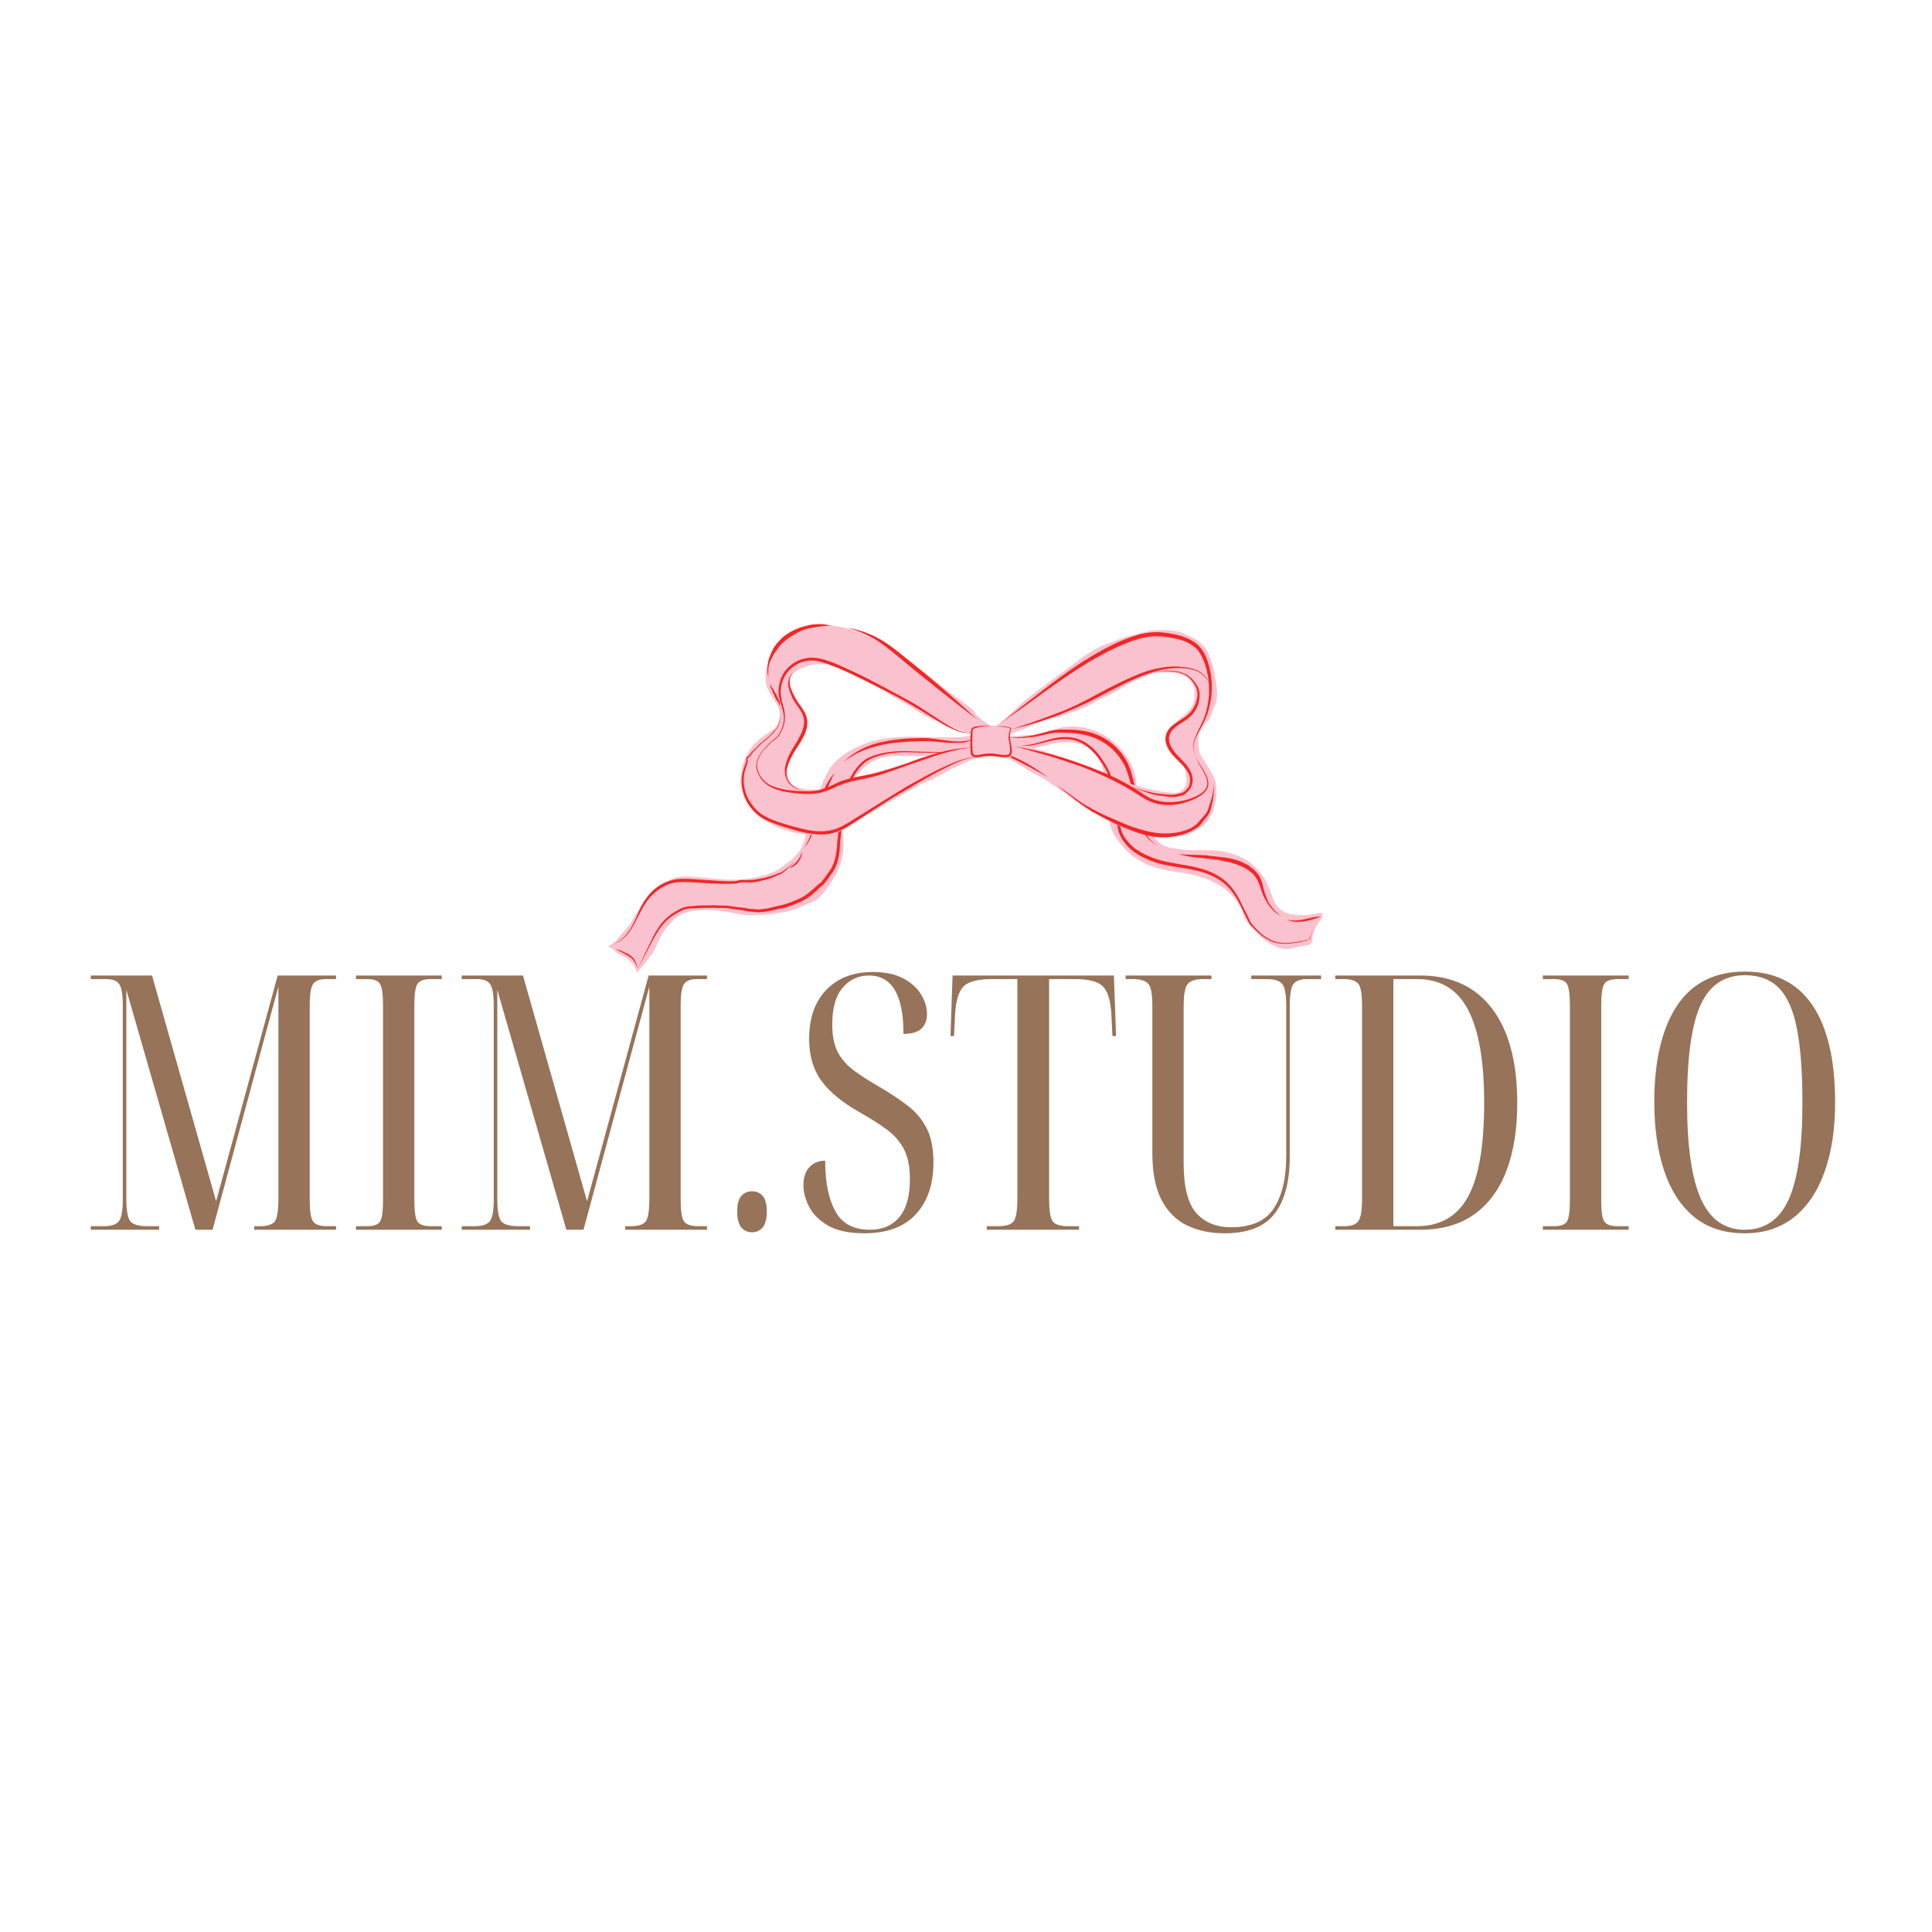 <svg xmlns="http://www.w3.org/2000/svg" xmlns:xlink="http://www.w3.org/1999/xlink" width="500" zoomAndPan="magnify" viewBox="0 0 375 375" height="500" preserveAspectRatio="xMidYMid meet" version="1.0"><defs><g/><clipPath id="aef136170f"><path d="M 118.176 141 L 191 141 L 191 189 L 118.176 189 Z M 118.176 141 " clip-rule="nonzero"/></clipPath><clipPath id="3c00f2ca7d"><path d="M 118.176 167 L 155 167 L 155 184 L 118.176 184 Z M 118.176 167 " clip-rule="nonzero"/></clipPath><clipPath id="a735151bfb"><path d="M 194 141 L 256.926 141 L 256.926 185 L 194 185 Z M 194 141 " clip-rule="nonzero"/></clipPath><clipPath id="690ee0a17e"><path d="M 249 177 L 256.926 177 L 256.926 179 L 249 179 Z M 249 177 " clip-rule="nonzero"/></clipPath></defs><g clip-path="url(#aef136170f)"><path fill="#fac2ce" d="M 190.59 142.02 C 190.59 142.02 190.559 141.926 190.559 141.863 C 188.496 143.145 186.086 143.129 183.738 143.129 C 178.738 143.129 172.949 142.449 168.145 144.242 C 164.828 145.477 161.797 147.285 160.289 150.586 C 159.594 152.109 158.91 153.664 158.387 155.25 C 158.07 156.219 157.672 157.152 157.324 158.09 C 157.023 158.898 157.102 159.82 156.848 160.691 C 156.609 161.5 156.387 162.309 156.137 163.117 C 155.516 165.102 154.484 166.273 152.82 167.496 C 152.344 167.844 151.867 168.211 151.375 168.559 C 150.203 169.398 148.855 169.766 147.473 170.129 C 145.57 170.621 143.633 170.766 141.684 170.75 C 139.73 170.734 137.637 170.367 135.609 170.258 C 133.879 170.16 132.086 169.859 130.438 170.59 C 128.898 171.289 127.215 172.223 126.168 173.57 C 125.582 174.332 124.918 175.047 124.41 175.855 C 124.027 176.461 123.742 177.109 123.281 177.648 C 123.074 177.887 122.965 178.172 122.82 178.457 C 122.504 179.125 122.125 179.742 121.602 180.25 C 121.156 180.68 120.777 181.188 120.348 181.629 C 120.016 181.98 119.824 182.406 119.426 182.727 C 119.285 182.852 119.125 182.945 118.984 183.074 C 118.953 183.105 118.809 183.234 118.777 183.25 C 118.617 183.359 118.223 183.406 118.191 183.629 C 118.16 183.836 118.477 183.945 118.617 184.012 C 118.938 184.168 119.125 184.344 119.348 184.598 C 119.824 185.121 120.473 185.406 121.078 185.691 C 121.742 186.008 122.426 186.613 122.871 187.199 C 123.109 187.5 123.281 187.848 123.426 188.199 C 123.488 188.34 123.535 188.625 123.664 188.77 C 123.805 188.707 123.805 188.562 123.887 188.453 C 123.965 188.355 124.074 188.277 124.172 188.184 C 124.426 187.914 124.664 187.625 124.898 187.355 C 125.219 186.992 125.441 186.562 125.758 186.184 C 126.027 185.852 126.328 185.516 126.566 185.168 C 127.551 183.742 127.914 181.918 129.008 180.566 C 129.66 179.758 130.34 178.949 131.086 178.203 C 131.484 177.793 132.055 177.555 132.562 177.332 C 132.941 177.172 133.309 177.125 133.688 177 C 135.797 176.316 138.734 176.648 140.922 176.949 C 142.238 177.125 143.477 177.555 144.793 177.617 C 147.156 177.727 149.598 177.492 151.93 177.094 C 153.66 176.809 155.406 176.016 157.008 175.348 C 157.578 175.109 158.277 174.871 158.738 174.445 C 159.973 173.301 161.02 171.781 161.926 170.367 C 162.449 169.527 162.656 168.719 163.051 167.812 C 164.16 165.277 163.543 163.199 163.527 160.547 C 163.527 159.516 163.434 158.438 163.527 157.406 C 163.828 153.535 166.223 149.379 169.715 147.605 C 171.711 146.59 174.059 146.637 176.25 146.762 C 179.121 146.922 181.898 146.445 184.754 146.398 C 187.227 146.367 191.336 145.258 190.605 141.988 Z M 190.59 142.02 " fill-opacity="1" fill-rule="nonzero"/></g><g clip-path="url(#3c00f2ca7d)"><path fill="#f42626" d="M 124.918 175.938 C 125.012 175.762 125.121 175.586 125.234 175.414 C 125.613 174.809 126.074 174.238 126.582 173.746 C 126.977 173.367 127.406 172.984 127.867 172.668 C 128.168 172.445 128.5 172.254 128.836 172.082 C 129.023 171.969 129.215 171.875 129.422 171.781 C 129.961 171.559 130.516 171.383 131.086 171.305 C 131.848 171.176 132.641 171.191 133.449 171.207 L 135.449 171.32 C 136.402 171.383 137.352 171.43 138.305 171.492 C 139.543 171.559 140.777 171.574 142.016 171.543 C 142.316 171.527 142.621 171.543 142.953 171.477 C 143.27 171.414 143.555 171.305 143.84 171.273 C 144.301 171.258 144.793 171.273 145.301 171.273 C 145.711 171.305 146.078 171.289 146.473 171.207 C 147.234 171.145 148.027 170.844 148.789 170.715 C 149.012 170.621 149.074 170.574 149.312 170.543 C 149.52 170.496 149.711 170.43 149.883 170.352 L 150.949 169.891 C 151.281 169.734 151.645 169.637 151.961 169.398 C 152.281 169.18 152.551 168.926 152.82 168.656 L 153.613 167.879 L 154.008 167.48 C 154.008 167.48 154.23 167.258 154.262 167.227 C 153.551 167.828 152.852 168.48 152.152 168.988 C 151.93 169.145 151.711 169.289 151.457 169.383 C 150.996 169.559 150.504 169.734 150.012 169.906 C 149.773 170.004 149.535 170.098 149.297 170.145 L 149.125 170.176 C 149.027 170.176 148.949 170.211 148.871 170.242 C 148.727 170.305 148.617 170.352 148.535 170.367 C 148.078 170.398 147.68 170.543 147.266 170.605 C 146.727 170.684 146.094 170.812 145.523 170.812 C 145.094 170.812 144.73 170.828 144.238 170.812 C 143.809 170.766 143.332 170.906 142.969 170.988 C 142.555 171.082 142.047 171.051 141.574 171.051 C 140.844 171.051 140.129 171.004 139.398 170.969 L 134.293 170.621 C 133.703 170.59 133.117 170.559 132.531 170.574 C 132.148 170.574 131.785 170.605 131.402 170.652 C 130.34 170.781 129.309 171.129 128.391 171.652 C 127.805 171.984 127.23 172.398 126.742 172.859 C 126.219 173.352 125.773 173.875 125.359 174.461 C 124.949 175.031 124.598 175.648 124.297 176.285 C 124.121 176.617 123.98 176.949 123.836 177.285 C 123.551 177.934 123.281 178.555 122.949 179.203 C 122.441 180.188 121.855 181.141 121.062 181.918 C 120.539 182.422 119.934 182.867 119.238 183.137 C 119.094 183.199 118.938 183.234 118.777 183.281 C 119.094 183.184 119.426 183.105 119.73 182.965 C 120.203 182.742 120.648 182.457 121.047 182.105 C 121.855 181.395 122.457 180.473 122.98 179.551 C 123.535 178.57 124.012 177.57 124.535 176.602 C 124.664 176.379 124.773 176.172 124.883 175.953 Z M 124.918 175.938 " fill-opacity="1" fill-rule="nonzero"/></g><path fill="#f42626" d="M 168.57 147.047 C 168.176 147.254 167.793 147.523 167.43 147.824 C 166.16 148.906 165.336 150.363 164.621 151.777 C 164.066 152.918 163.75 154.188 163.512 155.426 C 163.352 156.266 163.242 157.121 163.164 157.945 C 163.113 158.438 163.051 158.914 163.004 159.422 C 162.844 160.707 162.656 161.992 162.527 163.293 C 162.434 165.039 162.258 166.734 161.496 168.258 C 161.195 168.891 160.734 169.367 160.324 170.02 C 160.117 170.32 159.879 170.637 159.656 170.891 L 159.371 171.258 C 159.277 171.367 159.117 171.43 158.941 171.559 L 157.801 172.605 L 156.609 173.57 C 155.848 174.176 154.898 174.555 153.961 174.938 C 153.328 175.223 152.773 175.379 152.121 175.586 C 151.473 175.746 150.805 175.855 150.172 176.047 C 149.535 176.207 148.887 176.363 148.25 176.426 L 147.266 176.523 C 146.98 176.586 146.664 176.426 146.316 176.441 C 145.98 176.441 145.633 176.441 145.348 176.379 L 144.379 176.223 C 144.062 176.125 143.668 176.125 143.398 176.094 C 143.062 176.094 142.73 176.016 142.414 175.969 C 141.875 175.953 141.383 175.746 140.797 175.777 C 140.254 175.777 139.73 175.746 139.191 175.746 C 138.336 175.617 137.543 175.809 136.672 175.73 L 135.418 175.777 C 134.988 175.809 134.578 175.871 134.148 175.887 C 133.734 175.918 133.324 175.938 132.879 176.094 C 132.484 176.156 132.102 176.41 131.723 176.586 C 130.215 177.363 128.867 178.457 127.93 179.871 C 127.012 181.203 126.359 182.695 125.66 184.121 L 124.629 186.277 L 124.121 187.355 C 124.074 187.438 123.836 187.945 123.789 188.07 C 124.727 186.277 125.645 184.5 126.535 182.82 C 126.82 182.297 127.105 181.773 127.406 181.25 C 127.945 180.344 128.598 179.426 129.406 178.664 C 130.215 177.902 131.199 177.301 132.148 176.824 C 132.547 176.586 133.07 176.461 133.418 176.379 C 133.879 176.332 134.355 176.301 134.832 176.301 C 136.035 176.172 137.398 176.254 138.621 176.191 C 139.512 176.285 140.543 176.191 141.336 176.285 C 142.223 176.477 143.031 176.539 143.938 176.648 L 144.73 176.809 C 144.969 176.855 145.203 176.902 145.523 176.934 C 145.809 176.965 146.047 176.965 146.301 176.984 C 146.555 176.965 146.777 177.094 147.125 177.078 C 147.949 177.016 148.742 176.984 149.535 176.793 C 150.328 176.633 151.074 176.395 151.852 176.301 C 152.707 176.094 153.707 175.746 154.516 175.414 C 155.375 175.062 156.262 174.684 157.023 174.094 C 157.785 173.523 158.434 172.969 159.133 172.27 C 159.293 172.113 159.402 172.051 159.641 171.891 C 159.848 171.715 159.988 171.492 160.148 171.305 C 160.465 170.938 160.703 170.59 160.957 170.211 C 161.273 169.719 161.766 169.195 162.035 168.605 C 162.336 168.02 162.543 167.402 162.688 166.781 C 162.891 165.988 162.973 165.18 163.02 164.387 C 163.129 162.168 163.543 159.961 163.719 157.758 C 163.859 156.344 164.082 154.902 164.48 153.57 C 164.875 152.156 165.559 150.855 166.383 149.602 C 167.223 148.383 168.398 147.414 169.84 146.953 C 170.586 146.684 171.348 146.477 172.109 146.336 C 173.602 146.051 175.074 145.969 176.629 146.02 C 179.027 146.129 181.422 146.098 183.785 146.082 C 185.34 145.938 186.941 145.715 188.258 144.859 C 188.512 144.684 188.766 144.43 188.941 144.176 C 188.559 144.734 187.895 145.098 187.273 145.336 C 186.242 145.715 185.133 145.844 184.039 145.938 C 181.785 145.969 179.5 145.938 177.234 145.844 C 174.805 145.715 172.395 145.797 170.062 146.508 C 169.539 146.668 169.016 146.859 168.523 147.113 Z M 168.57 147.047 " fill-opacity="1" fill-rule="nonzero"/><path fill="#f42626" d="M 167.621 145.637 C 169.223 145.004 170.918 144.59 172.633 144.32 C 173.965 144.113 175.25 144.02 176.598 143.941 C 177.836 143.875 179.105 143.844 180.328 143.859 C 181.355 143.891 182.387 144.051 183.434 144.129 C 184.5 144.211 185.512 144.211 186.594 144.176 C 187.289 144.129 188.035 143.973 188.637 143.527 C 188.828 143.383 188.988 143.227 189.145 143.051 C 188.891 143.305 188.605 143.512 188.273 143.652 C 185.039 144.512 181.754 143.035 178.344 143.273 C 176.695 143.273 175.059 143.383 173.426 143.621 C 171.855 143.844 170.156 144.195 168.668 144.766 C 167.047 145.383 165.668 146.223 164.383 147.285 L 163.637 147.953 C 164.051 147.668 164.43 147.336 164.859 147.098 C 165.715 146.523 166.637 146.035 167.605 145.637 Z M 167.621 145.637 " fill-opacity="1" fill-rule="nonzero"/><path fill="#f42626" d="M 155.738 165.34 C 155.484 165.895 155.23 166.434 154.883 166.941 C 154.547 167.449 154.008 167.812 153.582 168.227 C 153.469 168.336 153.375 168.449 153.281 168.574 C 153.582 168.434 153.898 168.258 154.246 168.02 C 154.598 167.781 154.93 167.418 155.121 167.086 C 155.484 166.434 155.613 166.055 155.754 165.34 Z M 155.738 165.34 " fill-opacity="1" fill-rule="nonzero"/><path fill="#f42626" d="M 157.832 161.375 L 157.895 161.152 L 158.148 160.359 C 158.215 160.152 158.262 159.93 158.309 159.723 L 158.402 159.297 L 158.449 159.043 L 158.609 158.391 L 158.863 157.535 C 158.926 157.297 159.008 157.059 159.086 156.836 L 159.449 155.852 L 159.926 154.551 L 160.18 153.918 C 160.242 153.742 160.309 153.57 160.402 153.41 C 160.465 153.281 160.543 153.156 160.594 153.027 L 161.289 151.441 L 161.641 150.699 L 161.828 150.332 L 161.926 150.141 C 161.926 150.141 161.973 150.047 161.988 150.016 C 161.766 150.285 161.543 150.57 161.34 150.824 L 161.148 151.078 C 160.926 151.379 160.703 151.746 160.543 152.094 C 160.465 152.25 160.387 152.379 160.309 152.523 C 160.195 152.711 160.102 152.918 160.004 153.125 L 159.832 153.57 L 159.641 153.98 L 159.418 154.488 L 159.086 155.234 C 158.832 155.789 158.547 156.426 158.355 157.043 C 158.293 157.25 158.215 157.473 158.164 157.676 L 158.086 158.09 C 158.008 158.469 157.91 158.852 157.863 159.23 L 157.738 159.961 C 157.707 160.215 157.672 160.469 157.625 160.723 C 157.578 160.977 157.516 161.23 157.453 161.484 L 157.355 161.879 C 157.293 162.133 157.215 162.371 157.102 162.625 L 156.562 163.754 L 156.23 164.5 C 156.23 164.5 156.184 164.609 156.152 164.656 C 156.199 164.547 156.277 164.449 156.34 164.34 L 156.66 163.863 C 156.863 163.531 157.039 163.164 157.23 162.816 C 157.438 162.438 157.609 162.055 157.77 161.676 L 157.863 161.406 Z M 157.832 161.375 " fill-opacity="1" fill-rule="nonzero"/><path fill="#f42626" d="M 123.395 186.754 L 123.363 186.676 L 123.219 186.375 C 123.219 186.375 123.125 186.23 123.074 186.152 C 123.043 186.105 123.012 186.055 122.965 186.008 L 122.887 185.93 C 122.887 185.93 122.758 185.801 122.695 185.738 C 122.602 185.66 122.52 185.582 122.426 185.5 L 122.172 185.328 C 122.062 185.246 121.934 185.184 121.809 185.121 L 121.316 184.898 L 121.078 184.789 C 121.078 184.789 120.949 184.738 120.887 184.691 C 120.84 184.66 120.793 184.629 120.742 184.613 C 120.539 184.52 120.332 184.453 120.109 184.375 L 119.809 184.281 L 119.648 184.246 L 119.57 184.246 C 119.57 184.246 119.523 184.215 119.523 184.215 C 119.648 184.281 119.762 184.344 119.871 184.406 L 119.984 184.469 C 120.109 184.535 120.238 184.613 120.379 184.676 C 120.441 184.707 120.488 184.738 120.539 184.77 C 120.617 184.82 120.68 184.852 120.762 184.883 L 120.918 184.961 L 121.078 185.043 L 121.25 185.137 L 121.52 185.297 C 121.727 185.406 121.934 185.531 122.141 185.676 L 122.332 185.82 L 122.457 185.898 C 122.566 185.977 122.664 186.09 122.773 186.184 C 122.84 186.246 122.887 186.324 122.949 186.391 C 123.012 186.469 123.074 186.531 123.125 186.613 C 123.172 186.691 123.219 186.785 123.266 186.867 L 123.344 187.008 C 123.395 187.086 123.426 187.184 123.457 187.293 C 123.488 187.453 123.551 187.594 123.617 187.738 C 123.664 187.832 123.727 187.914 123.789 187.977 L 123.836 188.008 C 123.836 188.008 123.773 187.961 123.758 187.93 C 123.727 187.879 123.711 187.801 123.68 187.738 C 123.633 187.609 123.582 187.469 123.566 187.309 C 123.551 187.152 123.504 186.977 123.457 186.832 L 123.426 186.738 Z M 123.395 186.754 " fill-opacity="1" fill-rule="nonzero"/><g clip-path="url(#a735151bfb)"><path fill="#fac2ce" d="M 194.461 142.621 C 195.984 143.145 197.84 142.734 199.41 142.672 C 200.98 142.605 202.219 142.352 203.645 141.91 C 204.836 141.527 206.09 141.086 207.34 141.02 C 211.926 140.766 216.176 143.004 218.652 146.844 C 219.176 147.668 219.668 148.492 220.016 149.414 C 220.445 150.539 220.492 151.793 220.762 152.98 C 221.348 155.551 221.492 158.438 222.84 160.785 C 223.539 161.992 224.426 163.262 225.633 164.008 C 226.328 164.434 227.188 164.531 227.98 164.672 C 229.105 164.863 230.215 165.008 231.359 165.039 C 233.117 165.086 234.961 164.941 236.703 165.18 C 239.227 165.512 241.906 166.512 243.715 168.352 C 244.953 169.605 245.906 171.066 246.492 172.73 C 247.031 174.301 247.461 175.938 249 176.855 C 250.727 177.871 253.359 177.762 255.25 177.379 C 255.707 177.285 256.77 176.934 256.691 177.633 C 256.629 178.203 256.121 178.902 255.805 179.316 C 255.25 180.074 254.98 180.82 254.773 181.742 C 254.691 182.105 254.742 182.676 254.535 183.012 C 254.152 183.66 253.027 183.566 252.379 183.691 C 251.535 183.867 250.664 184.152 249.809 184.199 C 247.855 184.297 245.777 182.836 244.43 181.566 C 243.668 180.836 243.066 180.043 242.352 179.281 C 241.891 178.793 241.527 178.234 241.352 177.57 C 240.367 173.84 236.703 171.43 233.23 170.258 C 230.469 169.32 227.551 169.336 224.773 168.543 C 222 167.75 219.73 166.449 217.906 164.293 C 217.191 163.453 216.574 162.625 216.051 161.645 C 215.098 159.82 215.258 158.312 215.145 156.344 C 215.02 153.996 214.719 151.664 214.113 149.379 C 213.449 146.891 212.133 145.113 209.578 144.383 C 208.324 144.035 206.883 144.035 205.598 144.129 C 203.027 144.336 200.379 145.969 197.777 145.352 C 196.363 145.02 195.238 143.828 194.477 142.641 Z M 194.461 142.621 " fill-opacity="1" fill-rule="nonzero"/></g><path fill="#f42626" d="M 221.254 157.898 C 220.938 155.09 220.285 152.285 219.461 149.555 C 218.746 147.398 217.43 145.543 215.605 144.145 C 213.941 142.844 211.895 142.051 209.832 141.797 C 208.961 141.672 208.102 141.625 207.246 141.609 C 206.406 141.609 205.516 141.559 204.645 141.719 C 202.914 141.957 201.344 142.703 199.68 142.859 C 198.602 143.051 197.457 143.195 196.379 143.113 C 196.031 143.082 195.699 143.02 195.395 142.895 C 195.855 143.113 196.395 143.195 196.934 143.227 C 198.25 143.336 199.566 143.129 200.902 143.004 C 202.219 142.75 203.52 142.352 204.852 142.227 C 207.484 142.148 210.293 142.289 212.719 143.336 C 215.082 144.352 217.051 146.191 218.223 148.477 C 218.793 149.555 219.098 150.84 219.461 152.125 C 219.809 153.395 220.129 154.68 220.398 155.918 C 220.668 157.25 220.871 158.598 221.285 159.883 C 221.664 161.168 222.332 162.438 223.426 163.277 C 223.84 163.625 224.332 163.879 224.789 164.18 C 224.125 163.707 223.441 163.246 222.949 162.609 C 221.871 161.309 221.539 159.582 221.27 157.93 Z M 221.254 157.898 " fill-opacity="1" fill-rule="nonzero"/><g clip-path="url(#690ee0a17e)"><path fill="#f42626" d="M 249.84 178.555 C 251.711 179.297 253.789 178.824 255.66 178.188 C 255.914 178.109 256.152 178.031 256.406 177.934 C 255.312 177.84 253.805 178.332 252.711 178.52 C 251.617 178.695 251.012 178.711 249.855 178.539 Z M 249.84 178.555 " fill-opacity="1" fill-rule="nonzero"/></g><path fill="#f42626" d="M 245.461 173.223 L 245.348 172.875 C 245.238 172.445 245.145 172 245.031 171.574 C 244.953 171.223 244.824 170.875 244.668 170.527 C 244.574 170.289 244.43 170.066 244.285 169.859 C 244.207 169.734 244.129 169.605 244.016 169.496 C 243.762 169.195 243.508 168.891 243.207 168.656 C 242.812 168.32 242.398 168.004 241.938 167.766 C 241.574 167.559 241.176 167.387 240.781 167.211 C 240.227 166.988 239.656 166.812 239.082 166.688 C 238.34 166.512 237.578 166.418 236.832 166.34 L 235.719 166.211 C 235.418 166.18 235.102 166.164 234.816 166.117 C 234.578 166.07 234.355 166.055 234.117 166.02 C 233.168 165.957 232.23 165.941 231.293 165.91 L 229.945 165.863 L 229.281 165.816 L 228.945 165.785 C 228.945 165.785 228.758 165.785 228.727 165.766 C 229.281 165.926 229.836 166.035 230.359 166.164 L 230.867 166.258 C 231.469 166.371 232.137 166.449 232.754 166.48 C 233.039 166.48 233.277 166.543 233.547 166.578 C 233.895 166.625 234.262 166.672 234.625 166.703 C 234.879 166.719 235.133 166.75 235.402 166.766 L 236.117 166.863 L 236.988 167.004 C 237.418 167.102 237.848 167.18 238.273 167.273 C 239.258 167.496 240.227 167.812 241.129 168.242 C 241.445 168.367 241.719 168.574 242.02 168.719 L 242.543 169.066 C 243 169.434 243.43 169.828 243.746 170.32 C 243.984 170.621 244.129 170.969 244.285 171.32 C 244.445 171.699 244.59 172.082 244.715 172.492 C 244.844 172.891 244.984 173.301 245.145 173.715 C 245.223 173.922 245.332 174.129 245.445 174.332 C 245.652 174.715 245.871 175.078 246.094 175.445 C 246.461 176.016 246.922 176.523 247.41 176.984 C 247.746 177.27 248.094 177.539 248.477 177.762 C 248.555 177.809 248.633 177.855 248.711 177.902 C 248.539 177.809 248.395 177.664 248.254 177.539 C 248.016 177.348 247.809 177.109 247.586 176.902 C 247.141 176.461 246.73 175.984 246.398 175.445 C 246.047 174.871 245.809 174.254 245.602 173.637 C 245.555 173.492 245.508 173.352 245.461 173.223 Z M 245.461 173.223 " fill-opacity="1" fill-rule="nonzero"/><path fill="#f42626" d="M 241.574 176.664 C 241.398 176.301 241.227 175.938 241.051 175.555 C 240.434 174.223 239.672 172.891 238.656 171.797 C 237.863 170.922 236.879 170.191 235.832 169.652 C 235.133 169.289 234.371 168.988 233.625 168.75 C 233.184 168.605 232.738 168.496 232.277 168.387 C 231.105 168.098 229.898 167.895 228.727 167.703 C 227.137 167.434 225.586 167.148 224.078 166.625 C 222.84 166.18 221.633 165.609 220.57 164.879 C 219.809 164.355 219.176 163.688 218.605 162.977 C 218.051 162.246 217.652 161.453 217.492 160.531 C 217.004 158.121 216.336 155.773 216.129 153.332 C 215.973 152.125 215.797 150.887 215.305 149.73 C 214.875 148.793 214.32 147.984 213.766 147.145 C 213.32 146.492 212.863 145.922 212.258 145.352 C 211.133 144.273 209.723 143.398 208.148 143.18 C 206.598 142.91 205.008 143.145 203.535 143.574 C 202.105 143.973 200.695 144.445 199.25 144.652 C 198.539 144.719 197.777 144.781 197.109 144.512 C 196.777 144.367 196.477 144.16 196.141 143.973 C 196.078 143.922 195.586 143.703 195.477 143.688 C 196.363 143.973 197.016 144.812 197.996 144.797 C 198.918 144.891 199.84 144.766 200.695 144.59 C 201.234 144.48 201.773 144.352 202.328 144.211 C 204.215 143.688 206.375 143.195 208.355 143.637 C 209.23 143.828 209.941 144.145 210.656 144.652 C 211.594 145.305 212.418 146.129 213.133 147.066 C 213.641 147.73 214.098 148.43 214.527 149.16 C 214.926 149.824 215.18 150.555 215.352 151.316 C 215.559 152.25 215.668 153.203 215.766 154.188 C 215.875 155.664 216.227 157.09 216.512 158.535 L 217.035 161.039 C 217.223 161.93 217.652 162.738 218.191 163.434 C 219.207 164.863 220.746 165.91 222.301 166.609 C 223.348 167.117 224.488 167.496 225.617 167.766 C 226.344 167.941 227.059 168.066 227.789 168.18 C 229.836 168.512 231.852 168.797 233.785 169.414 C 235.023 169.812 236.211 170.414 237.242 171.176 C 238.34 171.984 239.195 173.016 239.926 174.207 C 240.637 175.379 241.176 176.648 241.812 177.902 C 242.176 178.555 242.398 179.25 242.938 179.789 C 243.938 180.773 244.906 181.789 246.207 182.441 C 248.223 183.566 250.57 183.199 252.68 182.789 C 253.312 182.535 254.297 182.695 254.359 181.805 C 254.629 181.141 254.914 180.457 255.152 179.789 C 255.266 179.535 255.266 179.125 255.645 178.949 C 255.25 179.156 255.266 179.551 255.137 179.84 C 255.012 180.141 254.883 180.441 254.773 180.727 L 254.152 182.137 C 254.121 182.375 253.914 182.391 253.66 182.441 L 252.918 182.613 C 250.902 182.996 248.711 183.375 246.809 182.504 C 245.809 182.059 244.922 181.395 244.16 180.633 C 243.797 180.234 243.367 179.84 243.051 179.457 C 242.715 179.078 242.543 178.539 242.289 178.062 C 242.066 177.617 241.859 177.172 241.652 176.73 Z M 241.574 176.664 " fill-opacity="1" fill-rule="nonzero"/><path fill="#fac2ce" d="M 191.273 140.242 C 191.273 140.242 191.238 140.211 191.207 140.195 C 190.906 139.973 190.59 139.734 190.32 139.465 C 190.082 139.227 189.766 139.055 189.543 138.801 C 189.398 138.625 189.305 138.434 189.195 138.246 C 189.113 138.133 189.035 138.023 188.941 137.926 C 188.48 137.469 187.941 137.055 187.418 136.676 C 184.117 134.277 180.93 131.727 177.727 129.203 C 173.203 125.648 168.062 122.352 162.258 121.555 C 160.18 121.27 157.992 121.414 156.039 122.191 C 155.023 122.586 154.039 122.969 153.137 123.586 C 152.121 124.27 151.328 125.094 150.535 126.016 C 149.441 127.266 148.805 129.109 148.617 130.742 C 148.535 131.504 148.551 132.375 148.789 133.121 C 149.156 134.23 149.82 135.168 150.457 136.137 C 151.09 137.102 151.676 138.5 151.406 139.688 C 151.137 140.879 149.82 141.844 148.836 142.449 C 148.141 142.875 147.602 143.398 146.98 143.922 C 146.633 144.211 146.301 144.414 146.047 144.797 C 145.887 145.035 145.777 145.273 145.602 145.496 C 144.301 147.285 143.809 149.414 143.73 151.602 C 143.652 154.012 145.203 156.391 146.887 158.027 C 148.566 159.66 151.121 160.77 153.406 161.406 C 155.547 162.008 157.754 162.168 159.957 162.117 C 162.164 162.07 164.16 160.816 166 159.707 C 166.684 159.297 167.285 158.789 167.969 158.375 C 168.461 158.074 168.984 157.805 169.477 157.504 C 170.648 156.789 171.824 156.012 173.047 155.395 C 175.375 154.219 177.566 152.617 180.008 151.68 C 181.629 151.078 183.086 150.031 184.641 149.285 C 185.766 148.746 186.895 148.238 188.035 147.715 C 188.703 147.414 189.465 147.047 190.191 147.066 C 190.461 147.066 190.734 146.859 190.969 146.73 C 191.145 146.621 191.273 146.477 191.445 146.367 C 191.574 146.289 191.684 146.207 191.828 146.145 C 191.984 146.082 192.129 145.969 192.305 145.906 C 192.477 145.844 192.605 145.797 192.59 145.59 C 192.59 145.461 192.477 145.336 192.43 145.207 C 192.352 145.035 192.305 144.875 192.285 144.684 C 192.238 144.242 192.082 143.797 191.891 143.383 C 191.73 143.051 191.715 142.703 191.32 142.605 C 190.844 142.496 190.242 142.988 189.828 143.211 C 189.496 143.383 189.16 143.496 188.828 143.668 C 188.383 143.906 187.926 143.973 187.465 144.16 C 186.434 144.605 185.371 145.02 184.324 145.445 C 183.469 145.797 182.578 145.984 181.676 146.207 C 180.914 146.383 180.246 146.637 179.516 146.906 C 177.676 147.59 175.949 148.398 174.027 148.871 C 172.934 149.145 171.855 149.508 170.762 149.777 C 169.73 150.031 168.652 150.461 167.59 150.555 C 167.238 150.586 166.922 150.602 166.605 150.73 C 165.891 151.016 165.223 151.441 164.527 151.793 C 163.289 152.395 161.973 152.918 160.609 153.109 C 160.227 153.156 159.863 153.234 159.48 153.25 C 159.102 153.266 158.719 153.25 158.34 153.25 L 157.23 153.25 C 156.863 153.25 156.5 153.234 156.152 153.141 C 155.832 153.062 155.5 153.012 155.184 152.934 C 155.055 152.902 154.945 152.824 154.816 152.793 C 154.738 152.773 154.66 152.758 154.582 152.727 C 154.5 152.695 154.453 152.648 154.375 152.602 C 154.293 152.555 154.215 152.555 154.137 152.504 C 153.961 152.41 153.785 152.301 153.66 152.156 C 153.551 152.031 153.5 151.918 153.438 151.762 C 153.406 151.68 153.375 151.586 153.328 151.508 C 153.246 151.395 153.152 151.301 153.09 151.172 C 153.027 151 152.961 150.824 152.93 150.648 C 152.883 150.426 152.93 150.191 152.883 149.969 C 152.836 149.715 152.836 149.492 152.836 149.238 C 152.836 148.652 153.059 148.16 153.199 147.59 C 153.281 147.27 153.469 147.016 153.566 146.715 C 153.629 146.508 153.645 146.176 153.785 146 C 153.836 145.938 153.898 145.906 153.961 145.859 C 154.105 145.73 154.152 145.527 154.215 145.352 C 154.375 144.891 154.645 144.496 154.883 144.082 C 155.309 143.367 155.848 142.766 156.199 142.02 C 156.609 141.164 156.895 139.988 156.531 139.07 C 156.309 138.516 156.137 137.992 155.816 137.484 C 155.5 136.977 155.121 136.5 154.77 135.992 C 154.422 135.484 154.152 134.883 153.82 134.344 C 153.469 133.738 153.246 133.215 153.246 132.52 C 153.246 131.961 153.246 131.613 153.613 131.137 C 154.152 130.441 154.867 129.965 155.691 129.664 C 156.609 129.328 157.516 128.98 158.484 128.934 C 159.816 128.871 161.289 128.789 162.605 129.059 C 164.559 129.457 166.207 130.441 167.793 131.598 C 169.715 133.012 171.777 134.215 173.805 135.484 C 174.902 136.168 176.121 136.691 177.168 137.438 C 178.137 138.117 179.215 138.801 180.293 139.293 C 181.832 140.004 183.484 140.48 185.023 141.195 C 185.895 141.594 186.766 141.812 187.656 142.164 C 188.258 142.402 188.812 142.688 189.367 142.973 C 190.512 143.559 191.762 143.988 192.891 144.59 C 192.984 144.242 192.922 143.844 192.922 143.496 C 192.922 143.449 192.922 143.418 192.922 143.367 C 192.922 143.164 192.922 142.957 192.906 142.75 C 192.891 142.543 192.922 142.336 192.906 142.148 C 192.891 141.91 192.844 141.641 192.746 141.418 C 192.652 141.195 192.492 141.051 192.32 140.91 C 192.191 140.816 192.051 140.688 191.906 140.625 C 191.73 140.543 191.605 140.449 191.461 140.34 C 191.383 140.273 191.32 140.227 191.238 140.18 Z M 191.273 140.242 " fill-opacity="1" fill-rule="nonzero"/><path fill="#fac2ce" d="M 191.969 141.527 C 194.191 140.766 195.887 138.801 197.539 137.23 C 199.188 135.66 201.09 134.328 202.914 132.93 C 204.23 131.93 205.566 130.965 206.914 129.996 C 208.453 128.887 209.91 127.57 211.578 126.633 C 212.227 126.27 212.863 125.84 213.527 125.508 C 214.129 125.223 214.781 125 215.414 124.777 C 216.859 124.254 218.32 123.57 219.824 123.285 C 220.43 123.176 220.984 122.938 221.586 122.824 C 222.363 122.684 223.156 122.461 223.949 122.352 C 224.824 122.223 225.82 122.332 226.711 122.316 C 227.52 122.316 228.297 122.523 229.09 122.715 C 230.027 122.938 230.738 123.445 231.582 123.824 C 232.23 124.125 232.738 124.523 233.246 125.031 C 233.707 125.492 234.277 126.125 234.5 126.742 C 234.801 127.555 235.18 128.332 235.387 129.172 C 235.594 130.012 235.754 130.914 235.91 131.82 C 236.18 133.359 236.449 135.039 235.992 136.562 C 235.863 136.977 235.656 137.309 235.465 137.707 C 235.324 138.023 235.277 138.371 235.133 138.688 C 234.992 139.008 234.832 139.355 234.641 139.641 C 234.34 140.117 233.863 140.48 233.562 140.957 C 233.199 141.527 232.738 142.289 232.645 142.957 C 232.547 143.59 232.645 144.32 232.645 144.969 C 232.645 145.844 233.07 146.605 233.516 147.352 C 234.055 148.254 234.672 149.094 235.18 150.016 C 235.465 150.523 235.688 151.125 235.895 151.664 C 236.055 152.062 236.039 152.363 236.055 152.758 C 236.055 152.934 236.086 153.109 236.117 153.266 C 236.148 153.426 236.117 153.551 236.117 153.695 C 236.117 153.758 236.117 153.84 236.117 153.902 C 236.117 154.043 236.117 154.203 236.117 154.348 C 236.117 154.504 236.07 154.664 236.055 154.82 C 236.055 154.871 236.055 154.887 236.023 154.918 C 236.023 154.98 236.023 155.043 236.023 155.105 C 236.023 155.156 235.973 155.188 235.957 155.234 C 235.957 155.266 235.957 155.297 235.957 155.328 C 235.926 155.504 235.848 155.664 235.832 155.82 C 235.816 155.949 235.801 156.059 235.77 156.188 C 235.738 156.297 235.688 156.391 235.672 156.504 C 235.656 156.598 235.625 156.676 235.594 156.773 C 235.547 156.914 235.594 157.059 235.547 157.184 C 235.5 157.312 235.418 157.453 235.371 157.598 C 235.34 157.707 235.293 157.789 235.23 157.867 C 235.195 157.898 235.164 157.945 235.133 157.996 C 234.977 158.266 234.848 158.535 234.691 158.805 C 234.387 159.344 234.039 159.883 233.531 160.246 C 232.77 160.801 231.914 161.262 231.09 161.723 C 230.738 161.914 230.375 161.977 229.992 162.07 C 229.234 162.277 228.598 162.387 227.805 162.406 C 227.121 162.422 226.441 162.562 225.742 162.562 C 224.949 162.562 224.234 162.406 223.457 162.23 C 221.887 161.879 220.27 161.645 218.793 160.992 C 217.668 160.5 216.512 159.992 215.449 159.391 C 214.828 159.043 214.18 158.805 213.59 158.422 C 212.863 157.961 212.051 157.629 211.324 157.184 C 209.293 155.949 207.453 154.441 205.484 153.094 C 204.375 152.332 203.297 151.555 202.137 150.871 C 201.203 150.316 200.094 149.938 199.219 149.27 C 198.348 148.602 197.332 148.191 196.426 147.57 C 195.824 147.145 195.062 146.684 194.332 146.523 C 193.746 146.398 193.145 146.367 192.574 146.176 C 192.43 146.129 192.27 146.082 192.129 146.035 C 191.984 145.984 191.875 145.984 191.715 146 C 191.398 146.035 191.082 146.051 190.766 146.035 C 190.637 146.035 190.48 146.02 190.367 145.922 C 190.48 145.543 190.875 145.398 191.129 145.129 C 191.574 144.652 192.082 144.227 192.539 143.75 C 192.715 143.559 192.938 143.258 193.207 143.195 C 193.27 143.195 193.352 143.195 193.414 143.227 C 193.668 143.289 193.938 143.383 194.191 143.449 C 194.398 143.496 194.617 143.559 194.824 143.59 C 195.031 143.621 195.238 143.688 195.445 143.75 C 196.062 143.906 196.68 144.113 197.285 144.32 C 197.57 144.414 197.84 144.527 198.125 144.605 C 198.395 144.684 198.711 144.812 198.996 144.797 C 199.109 144.797 199.203 144.766 199.316 144.781 C 199.664 144.812 199.98 145.004 200.297 145.113 C 200.727 145.273 201.188 145.445 201.645 145.496 C 202.152 145.543 202.676 145.797 203.168 145.969 C 204.121 146.305 205.059 146.668 206.008 147 C 207.453 147.523 208.961 147.844 210.355 148.461 C 211.512 148.969 212.688 149.43 213.828 149.984 C 214.605 150.363 215.305 150.73 216.129 151.016 C 216.699 151.223 217.254 151.41 217.828 151.617 C 219.539 152.25 221.254 152.695 223.016 153.141 C 224.773 153.586 226.297 153.855 228.012 153.887 C 229.012 153.902 229.676 153.332 230.121 152.473 C 230.359 151.98 230.297 151.254 230.262 150.715 C 230.23 150.141 230.074 149.508 229.82 148.984 C 229.152 147.684 227.789 146.859 227.121 145.574 C 226.773 144.891 226.473 143.605 226.727 142.828 C 226.867 142.352 227.344 141.91 227.598 141.48 C 227.98 140.832 228.359 140.133 228.914 139.625 C 229.375 139.195 229.852 138.785 230.312 138.355 C 230.738 137.961 231.23 137.418 231.484 136.895 C 231.723 136.387 231.836 135.848 231.836 135.309 C 231.836 134.707 231.977 133.961 231.785 133.375 C 231.375 132.168 230.246 131.234 229.074 130.852 C 228.266 130.582 227.582 130.566 226.742 130.566 C 225.602 130.566 224.441 130.473 223.348 130.867 C 221.332 131.598 219.254 132.469 217.492 133.691 C 216.496 134.391 215.305 134.754 214.258 135.359 C 213.656 135.707 213.02 135.977 212.418 136.309 C 211.816 136.641 211.273 136.992 210.656 137.246 C 209.34 137.785 207.992 138.215 206.66 138.738 C 205.438 139.211 204.152 139.371 202.898 139.75 C 202.219 139.957 201.582 140.309 200.902 140.465 C 200.711 140.512 200.535 140.609 200.363 140.688 C 200.125 140.797 199.902 140.926 199.664 141.035 C 199.094 141.32 198.52 141.609 197.918 141.828 C 197.664 141.926 197.395 141.973 197.125 142.051 C 196.902 142.133 196.715 142.258 196.492 142.352 C 196.047 142.527 195.602 142.75 195.16 142.926 C 195.016 142.988 194.891 143.035 194.746 143.082 C 194.586 143.129 194.445 143.258 194.301 143.352 C 194.16 143.449 194 143.48 193.859 143.543 C 193.715 143.605 193.59 143.703 193.445 143.797 C 193.316 143.875 193.176 143.891 193.047 143.973 C 192.922 144.051 192.777 144.113 192.668 144.211 C 192.559 144.305 192.398 144.414 192.27 144.465 C 192.176 144.336 192.145 144.129 192.082 143.988 C 191.984 143.797 191.875 143.621 191.762 143.449 C 191.684 143.32 191.621 143.242 191.512 143.164 C 191.43 143.113 191.336 143.035 191.305 142.941 C 191.289 142.875 191.289 142.828 191.258 142.766 C 191.223 142.703 191.191 142.641 191.16 142.574 C 191.113 142.48 191.004 142.289 191.051 142.18 C 191.082 142.098 191.129 142.148 191.207 142.133 C 191.273 142.133 191.305 142.082 191.367 142.066 C 191.637 141.926 191.859 141.75 192.051 141.512 Z M 191.969 141.527 " fill-opacity="1" fill-rule="nonzero"/><path fill="#f42626" d="M 151.758 135.863 C 151.691 135.594 151.629 135.309 151.582 135.023 C 151.457 134.039 151.582 132.992 151.945 132.074 C 152.234 131.344 152.645 130.66 153.184 130.09 C 153.551 129.711 153.977 129.379 154.422 129.09 C 154.691 128.934 154.961 128.789 155.246 128.664 C 156.008 128.348 156.832 128.188 157.641 128.203 C 158.754 128.219 159.816 128.582 160.895 128.98 C 161.797 129.297 162.672 129.664 163.559 130.043 C 164.812 130.598 166.02 131.168 167.238 131.773 C 168.824 132.566 170.379 133.344 171.965 134.137 C 172.742 134.531 173.504 134.945 174.281 135.359 C 174.902 135.691 175.551 136.023 176.152 136.387 C 176.645 136.676 177.074 136.945 177.582 137.23 C 179.5 138.309 181.324 139.578 183.246 140.688 C 184.18 141.211 185.148 141.672 186.164 141.988 C 186.672 142.133 187.195 142.258 187.734 142.289 C 188.004 142.32 188.273 142.32 188.527 142.32 C 188.59 142.32 188.973 142.305 189.051 142.289 C 187.703 142.352 186.387 141.973 185.277 141.449 C 184.926 141.273 184.578 141.102 184.23 140.91 C 183.008 140.227 181.738 139.309 180.484 138.516 C 179.93 138.148 179.438 137.832 178.898 137.484 C 178.184 137.023 177.453 136.594 176.711 136.168 C 176.172 135.863 175.629 135.578 175.09 135.277 L 173.57 134.453 L 171.711 133.453 C 170.777 132.961 169.855 132.484 168.938 131.996 C 166.762 130.867 164.574 129.773 162.289 128.855 C 161.512 128.551 160.734 128.25 159.926 128.012 C 159.402 127.871 158.879 127.758 158.34 127.695 C 156.801 127.52 155.215 127.918 153.945 128.773 C 153.137 129.312 152.422 130.074 151.945 130.914 C 151.457 131.82 151.184 132.789 151.121 133.82 C 151.059 134.836 151.312 135.848 151.613 136.785 C 151.773 137.293 151.93 137.785 152.027 138.293 C 152.234 139.277 152.152 140.273 151.805 141.242 C 151.52 141.973 151.168 142.719 150.566 143.227 C 150.266 143.48 149.949 143.703 149.633 143.957 C 149.328 144.211 149.09 144.527 148.82 144.812 C 148.125 145.574 147.363 146.336 147.047 147.32 C 146.98 147.508 146.934 147.746 146.918 147.953 C 146.918 147.508 147.141 147.066 147.363 146.684 C 147.727 146.051 148.281 145.559 148.773 145.035 L 149.535 144.227 C 149.805 143.973 150.121 143.766 150.426 143.543 C 151.074 143.082 151.504 142.387 151.805 141.688 C 152.52 140.195 152.484 138.434 151.98 136.914 C 151.883 136.562 151.789 136.23 151.691 135.898 Z M 151.758 135.863 " fill-opacity="1" fill-rule="nonzero"/><path fill="#f42626" d="M 169.492 123.871 C 171.238 124.887 172.824 126.188 174.379 127.488 C 175.598 128.504 176.773 129.473 178.012 130.488 L 181.453 133.246 C 183.387 134.785 185.277 136.277 187.227 137.785 C 187.879 138.277 188.527 138.754 189.16 139.242 L 189.766 139.719 L 188.891 138.91 C 186.086 136.355 183.133 133.738 180.121 131.219 C 178.629 130.012 177.152 128.82 175.664 127.602 C 174.234 126.441 172.68 125.172 171.062 124.223 C 169.316 123.191 167.539 122.508 165.652 122.078 C 165.273 121.984 164.891 121.906 164.512 121.844 C 165.082 122 165.637 122.191 166.176 122.383 C 167.32 122.793 168.445 123.27 169.492 123.887 Z M 169.492 123.871 " fill-opacity="1" fill-rule="nonzero"/><path fill="#f42626" d="M 149.41 132.629 C 149.504 132.82 149.535 133.012 149.535 133.23 C 149.535 133.453 149.695 133.629 149.789 133.805 C 149.918 133.977 149.965 134.168 149.996 134.375 C 150.027 134.598 150.219 134.738 150.297 134.93 C 150.297 135.07 150.375 135.215 150.457 135.34 C 150.551 135.453 150.551 135.629 150.629 135.738 C 150.773 136.008 151.043 136.137 151.152 136.5 C 151.152 136.723 151.203 136.832 151.312 136.977 C 151.312 136.785 151.344 136.738 151.391 136.531 C 151.422 136.371 151.312 136.152 151.281 136.07 C 151.25 135.977 151.203 135.883 151.121 135.785 C 151.012 135.594 150.98 135.547 150.898 135.309 C 150.836 135.137 150.695 135.023 150.68 134.836 C 150.566 134.547 150.426 134.484 150.41 134.438 C 150.328 134.375 150.297 134.184 150.219 133.992 C 150.121 133.754 150.012 133.691 149.902 133.535 C 149.789 133.391 149.727 133.344 149.68 133.184 C 149.648 133.012 149.551 132.805 149.41 132.645 Z M 149.41 132.629 " fill-opacity="1" fill-rule="nonzero"/><path fill="#f42626" d="M 149.836 127.68 C 149.867 127.602 149.918 127.52 149.949 127.441 C 150.09 127.172 150.25 126.887 150.426 126.648 L 150.836 126.047 L 151.137 125.648 L 151.312 125.41 C 151.473 125.223 151.66 125.031 151.836 124.855 C 152.074 124.617 152.344 124.41 152.613 124.191 C 152.836 124.016 153.074 123.855 153.297 123.699 C 153.629 123.477 153.961 123.254 154.328 123.062 C 154.785 122.793 155.246 122.555 155.738 122.352 C 155.977 122.254 156.23 122.176 156.484 122.098 C 156.691 122.031 156.895 121.969 157.102 121.938 C 157.277 121.906 157.418 121.906 157.594 121.859 C 158.246 121.73 158.91 121.621 159.578 121.555 L 160.543 121.477 L 161.035 121.445 L 161.273 121.445 C 161.273 121.445 161.402 121.414 161.434 121.43 C 161.02 121.367 160.625 121.285 160.227 121.223 L 159.863 121.176 C 159.418 121.129 158.926 121.113 158.465 121.176 C 158.262 121.207 158.086 121.191 157.879 121.207 C 157.609 121.207 157.34 121.27 157.086 121.32 L 156.531 121.461 L 156.008 121.605 C 155.785 121.652 155.578 121.73 155.375 121.793 C 155.055 121.891 154.754 122.016 154.438 122.16 C 153.738 122.477 153.059 122.855 152.422 123.316 C 152.215 123.477 151.996 123.633 151.805 123.809 C 151.676 123.922 151.566 124.047 151.457 124.156 C 151.137 124.508 150.805 124.84 150.535 125.223 C 150.359 125.477 150.188 125.711 150.043 125.98 C 149.902 126.27 149.773 126.539 149.648 126.84 C 149.52 127.125 149.41 127.41 149.297 127.711 C 149.234 127.871 149.219 128.027 149.172 128.188 C 149.109 128.488 149.043 128.789 148.996 129.109 C 148.918 129.598 148.934 130.09 148.965 130.566 C 148.98 130.898 149.09 131.168 149.188 131.488 C 149.203 131.551 149.219 131.629 149.219 131.691 C 149.219 131.566 149.188 131.359 149.156 131.25 C 149.109 131.043 149.109 130.836 149.125 130.613 C 149.125 130.172 149.125 129.711 149.219 129.266 C 149.312 128.789 149.504 128.363 149.695 127.934 L 149.82 127.648 Z M 149.836 127.68 " fill-opacity="1" fill-rule="nonzero"/><path fill="#f42626" d="M 235.039 135.738 C 235.371 133.582 235.246 131.328 234.656 129.203 C 234.355 128.141 233.977 127.078 233.324 126.141 C 232.676 125.188 231.723 124.477 230.707 124 C 229.105 123.27 227.426 122.969 225.758 122.777 C 224.078 122.586 222.316 122.777 220.652 123.285 C 217.59 124.223 214.781 125.664 212.051 127.266 C 207.5 129.98 203.438 133.199 199.297 136.387 C 197.934 137.453 196.57 138.516 195.207 139.578 L 193.906 140.578 L 195.984 139.117 C 202.629 134.531 209.199 129.125 216.766 125.633 C 218.605 124.809 220.492 124.031 222.426 123.684 C 224.363 123.316 226.379 123.555 228.328 123.984 C 230.184 124.395 232.07 125.27 233.008 126.949 C 233.961 128.633 234.453 130.629 234.625 132.52 C 234.801 134.582 234.578 136.609 233.992 138.516 C 233.484 140.449 232.137 142.082 231.691 144.16 C 231.531 144.969 231.613 145.891 232.121 146.574 C 231.391 145.477 231.707 144.082 232.199 143.004 C 232.723 141.828 233.469 140.75 233.977 139.531 C 234.5 138.324 234.848 137.039 235.039 135.738 Z M 235.039 135.738 " fill-opacity="1" fill-rule="nonzero"/><path fill="#f42626" d="M 203.422 150.902 C 200.996 149.125 198.426 147.414 195.508 146.445 C 195.125 146.32 194.746 146.223 194.363 146.145 C 195.777 146.859 197.949 147.875 199.504 148.699 C 201.059 149.523 201.852 150.031 203.438 150.902 Z M 203.422 150.902 " fill-opacity="1" fill-rule="nonzero"/><path fill="#f42626" d="M 212.289 157.676 L 212.797 157.961 C 213.402 158.297 214.02 158.629 214.605 158.961 C 215.082 159.215 215.574 159.453 216.066 159.691 C 216.398 159.852 216.73 160.008 217.066 160.152 C 217.273 160.23 217.461 160.309 217.668 160.406 C 218.191 160.629 218.715 160.852 219.238 161.055 C 219.953 161.324 220.668 161.594 221.395 161.816 C 222.016 161.992 222.633 162.152 223.27 162.277 C 224.172 162.453 225.078 162.531 225.98 162.516 C 227.172 162.516 228.328 162.324 229.469 161.992 C 230.027 161.816 230.582 161.629 231.105 161.375 C 231.531 161.168 231.945 160.93 232.34 160.66 C 232.66 160.438 232.93 160.199 233.168 159.883 C 233.578 159.312 234.07 158.773 234.5 158.168 C 234.723 157.883 234.895 157.473 234.977 157.137 L 235.246 156.09 C 235.402 155.41 235.531 154.727 235.578 154.027 C 235.594 153.68 235.609 153.332 235.578 152.98 C 235.562 152.809 235.562 152.633 235.531 152.457 C 235.531 152.41 235.484 152.172 235.484 152.125 C 235.562 152.996 235.449 153.871 235.246 154.648 C 235.18 154.887 235.102 155.141 235.039 155.395 C 234.895 155.82 234.754 156.281 234.594 156.758 C 234.438 157.266 234.324 157.598 234.008 157.977 C 233.754 158.312 233.5 158.582 233.215 158.898 C 233.039 159.105 232.832 159.312 232.66 159.551 C 232.516 159.738 232.34 159.914 232.137 160.074 C 231.852 160.309 231.547 160.516 231.215 160.691 C 230.898 160.852 230.566 161.008 230.215 161.121 C 229.805 161.262 229.375 161.406 228.945 161.484 C 228.297 161.629 227.645 161.707 226.996 161.754 C 225.457 161.848 223.902 161.66 222.395 161.277 C 221.887 161.152 221.379 160.992 220.871 160.832 L 219.906 160.531 C 219 160.23 218.129 159.836 217.238 159.469 C 216.668 159.215 216.098 158.961 215.543 158.723 C 214.941 158.469 214.367 158.215 213.781 157.93 C 213.195 157.645 212.625 157.344 212.051 157.027 C 211.75 156.867 211.449 156.695 211.148 156.535 C 210.578 156.219 210.023 155.883 209.484 155.504 C 208.625 154.918 207.816 154.281 206.977 153.68 L 205.328 152.473 C 205.215 152.395 205.09 152.301 204.977 152.203 C 205.215 152.379 205.453 152.617 205.676 152.793 L 206.785 153.727 C 207.562 154.328 208.34 154.949 209.117 155.551 C 209.957 156.188 210.801 156.789 211.672 157.344 C 211.879 157.473 212.07 157.582 212.273 157.707 Z M 212.289 157.676 " fill-opacity="1" fill-rule="nonzero"/><path fill="#f42626" d="M 231.422 154.852 C 231.215 154.949 230.992 155.012 230.77 155.09 C 229.992 155.344 229.168 155.535 228.375 155.613 C 227.742 155.695 227.09 155.711 226.441 155.68 C 226.012 155.648 225.566 155.598 225.156 155.52 C 224.902 155.457 224.664 155.426 224.41 155.344 C 223.758 155.172 223.156 154.887 222.586 154.566 C 221.824 154.109 221.062 153.535 220.27 153.062 C 219.605 152.648 218.938 152.27 218.254 151.887 C 217.289 151.348 216.305 150.871 215.305 150.426 C 214.004 149.84 212.703 149.316 211.371 148.824 C 210.719 148.586 210.055 148.348 209.387 148.113 C 208.848 147.922 208.309 147.73 207.77 147.555 C 207.34 147.414 206.945 147.27 206.516 147.129 C 204.82 146.605 203.09 146.145 201.375 145.746 C 200.551 145.559 199.711 145.383 198.887 145.223 L 197.633 144.988 L 197 144.875 C 197 144.875 196.648 144.812 196.586 144.812 C 197.633 145.051 198.664 145.305 199.633 145.59 C 199.934 145.668 200.25 145.766 200.551 145.859 C 201.645 146.16 202.852 146.508 203.977 146.828 C 204.484 146.969 204.93 147.113 205.406 147.285 C 206.039 147.492 206.691 147.715 207.34 147.922 C 207.816 148.078 208.262 148.223 208.738 148.383 C 209.164 148.539 209.609 148.684 210.039 148.855 C 210.562 149.062 211.086 149.254 211.594 149.477 C 212.371 149.793 213.133 150.109 213.895 150.461 C 215.668 151.254 217.398 152.141 219.082 153.109 C 219.637 153.457 220.223 153.789 220.762 154.141 L 221.824 154.805 C 222.855 155.473 224.012 155.934 225.203 156.121 C 225.965 156.25 226.773 156.281 227.535 156.234 C 228.344 156.172 229.121 156.027 229.898 155.805 C 230.676 155.582 231.422 155.297 232.152 154.949 C 232.531 154.758 232.898 154.535 233.246 154.281 C 233.895 153.805 234.469 153.141 234.547 152.301 C 234.609 150.969 233.816 149.855 233.184 148.809 C 232.738 148.098 232.277 147.398 231.945 146.621 C 231.883 146.461 231.816 146.27 231.754 146.113 C 231.883 146.461 232.008 146.844 232.168 147.176 C 232.422 147.715 232.707 148.238 232.992 148.746 C 233.578 149.777 234.309 150.824 234.34 151.98 C 234.355 152.586 234.086 153.141 233.676 153.57 C 233.23 153.965 232.723 154.281 232.152 154.551 C 231.898 154.68 231.645 154.773 231.391 154.887 Z M 231.422 154.852 " fill-opacity="1" fill-rule="nonzero"/><path fill="#f42626" d="M 226.902 129.41 C 226.695 129.41 226.488 129.441 226.266 129.473 C 225.52 129.551 224.758 129.727 224.031 129.867 C 223.457 130.027 222.871 130.172 222.316 130.375 C 221.934 130.504 221.555 130.629 221.191 130.789 C 220.969 130.883 220.762 130.965 220.539 131.059 C 219.969 131.281 219.414 131.535 218.844 131.789 C 218.098 132.137 217.352 132.469 216.605 132.852 L 214.781 133.785 C 213.926 134.246 213.082 134.691 212.227 135.152 C 211.117 135.738 210.023 136.324 208.895 136.863 L 207.199 137.625 C 206.738 137.816 206.262 138.039 205.801 138.195 C 205.422 138.34 205.09 138.465 204.691 138.609 C 203.234 139.18 201.758 139.719 200.281 140.227 L 198.141 140.957 L 197.078 141.32 L 196.539 141.496 C 196.539 141.496 196.254 141.59 196.188 141.609 C 197.109 141.371 198.031 141.133 198.887 140.91 C 199.156 140.832 199.426 140.766 199.711 140.688 C 200.68 140.418 201.758 140.102 202.742 139.75 C 203.184 139.609 203.582 139.465 204.012 139.324 C 204.582 139.133 205.152 138.926 205.723 138.703 C 206.137 138.531 206.531 138.371 206.93 138.195 L 208.07 137.723 L 209.449 137.117 C 210.133 136.816 210.801 136.5 211.48 136.168 L 216.098 133.785 C 216.621 133.535 217.145 133.262 217.668 132.992 L 218.668 132.504 C 219.605 132.043 220.57 131.645 221.523 131.25 C 222.141 131.012 222.793 130.773 223.41 130.582 C 224.078 130.344 224.727 130.188 225.426 130.012 C 226.125 129.883 226.805 129.758 227.504 129.727 C 227.883 129.68 228.234 129.68 228.613 129.68 C 229.328 129.633 230.027 129.742 230.738 129.82 C 231.852 129.996 232.945 130.41 233.738 131.234 C 234.262 131.758 234.672 132.406 234.879 133.137 C 234.926 133.281 234.961 133.453 234.992 133.613 C 234.926 133.297 234.863 132.93 234.738 132.629 C 234.547 132.137 234.277 131.66 233.914 131.25 C 233.184 130.41 232.121 129.918 231.059 129.695 C 229.914 129.457 228.805 129.344 227.66 129.359 C 227.41 129.359 227.156 129.395 226.902 129.41 Z M 226.902 129.41 " fill-opacity="1" fill-rule="nonzero"/><path fill="#f42626" d="M 232.309 133.883 C 232.375 134.074 232.406 134.277 232.422 134.484 C 232.484 135.215 232.324 135.992 232.023 136.66 C 231.801 137.199 231.5 137.723 231.121 138.18 C 230.867 138.484 230.566 138.738 230.246 138.988 C 230.059 139.133 229.867 139.277 229.66 139.402 C 229.121 139.75 228.566 140.07 228.012 140.465 C 227.281 140.973 226.566 141.688 226.312 142.656 C 226.09 143.449 226.266 144.289 226.582 144.988 C 227.043 145.984 227.773 146.777 228.52 147.492 C 229.453 148.414 230.438 149.332 230.852 150.539 C 231.039 151.125 231.039 151.777 230.852 152.379 C 230.77 152.648 230.676 152.824 230.5 153.012 L 229.945 153.602 C 229.707 153.871 229.312 153.902 228.898 154.027 C 228.121 154.266 227.312 154.328 226.488 154.219 C 225.664 154.109 224.84 154.094 224.031 153.918 C 223.234 153.789 222.508 153.551 221.715 153.363 C 221.316 153.266 220.953 153.141 220.57 153.027 C 220.379 152.965 220.176 152.934 220 152.855 C 219.953 152.855 219.715 152.711 219.699 152.648 C 220.031 153.027 220.602 153.062 221.031 153.266 C 221.508 153.457 221.953 153.586 222.395 153.742 C 222.68 153.84 222.965 153.98 223.27 154.043 C 224.301 154.363 225.504 154.488 226.613 154.633 C 227.121 154.695 227.551 154.695 228.074 154.68 C 228.406 154.648 228.742 154.582 229.059 154.488 C 229.375 154.395 229.691 154.363 230.059 154.125 C 230.551 153.648 230.707 153.52 231.074 153.012 C 231.344 152.555 231.422 152.125 231.484 151.648 C 231.531 151.062 231.422 150.492 231.199 149.969 C 230.883 149.176 230.359 148.523 229.82 147.938 C 229.184 147.238 228.504 146.637 227.965 145.938 C 227.426 145.242 226.98 144.445 226.902 143.637 C 226.852 143.082 226.996 142.527 227.297 142.066 C 227.488 141.766 227.742 141.496 228.012 141.258 C 228.82 140.562 229.836 140.086 230.723 139.355 C 231.293 138.895 231.816 138.293 232.152 137.641 C 232.5 136.961 232.738 136.23 232.816 135.453 C 232.914 134.691 232.816 133.883 232.422 133.199 C 232.23 132.852 232.008 132.52 231.754 132.199 C 231.277 131.598 230.691 131.105 229.977 130.773 C 228.883 130.234 227.645 130.188 226.473 130.156 C 225.695 130.156 224.902 130.203 224.141 130.359 C 223.98 130.391 223.809 130.441 223.664 130.473 C 223.98 130.375 224.363 130.344 224.695 130.297 C 225.25 130.25 225.789 130.25 226.344 130.266 C 227.457 130.312 228.613 130.359 229.629 130.805 C 230.738 131.25 231.5 132.152 232.023 133.184 C 232.152 133.422 232.246 133.629 232.324 133.867 Z M 232.309 133.883 " fill-opacity="1" fill-rule="nonzero"/><path fill="#f42626" d="M 152.805 149.109 C 152.836 148.984 152.836 148.871 152.883 148.746 C 152.992 148.316 153.152 147.891 153.344 147.492 L 153.82 146.543 L 154.184 145.922 L 154.406 145.559 L 155.023 144.605 C 155.293 144.176 155.578 143.75 155.816 143.273 C 156.008 142.895 156.199 142.496 156.355 142.082 C 156.578 141.496 156.707 140.879 156.691 140.227 C 156.691 139.402 156.406 138.578 155.961 137.91 C 155.754 137.578 155.531 137.262 155.293 136.945 C 155.105 136.691 154.914 136.453 154.754 136.184 C 154.629 135.977 154.516 135.785 154.391 135.562 C 153.945 134.723 153.5 133.852 153.328 132.93 C 153.246 132.484 153.246 132.027 153.359 131.598 C 153.422 131.375 153.5 131.168 153.613 130.965 C 153.66 130.867 153.723 130.758 153.785 130.66 C 153.785 130.645 153.898 130.504 153.914 130.473 C 153.516 130.898 153.199 131.422 153.074 131.98 C 153.027 132.152 153.012 132.344 152.992 132.52 C 152.961 133.168 153.152 133.883 153.406 134.5 C 153.516 134.77 153.613 135.008 153.723 135.277 C 153.867 135.613 154.059 135.992 154.262 136.293 C 154.422 136.531 154.582 136.738 154.738 136.961 L 155.168 137.578 C 155.324 137.832 155.5 138.086 155.629 138.34 C 155.832 138.738 155.961 139.133 156.023 139.547 C 156.184 140.527 155.898 141.543 155.469 142.48 C 155.309 142.797 155.152 143.113 154.977 143.418 L 154.645 144.02 C 154.328 144.574 153.945 145.098 153.629 145.684 C 153.422 146.051 153.215 146.43 153.043 146.812 C 152.867 147.223 152.723 147.637 152.598 148.062 C 152.469 148.492 152.375 148.922 152.344 149.379 C 152.328 149.617 152.344 149.855 152.359 150.078 C 152.406 150.523 152.535 150.949 152.723 151.363 C 153.027 152.016 153.551 152.504 154.137 152.871 C 154.516 153.109 154.945 153.281 155.375 153.426 C 155.453 153.457 155.562 153.488 155.645 153.52 C 155.453 153.457 155.262 153.363 155.086 153.281 C 154.801 153.156 154.531 152.98 154.262 152.809 C 153.738 152.457 153.246 152 152.961 151.441 C 152.66 150.84 152.598 150.156 152.676 149.508 C 152.707 149.363 152.707 149.207 152.738 149.062 Z M 152.805 149.109 " fill-opacity="1" fill-rule="nonzero"/><path fill="#f42626" d="M 144 150.648 C 143.953 151 143.953 151.363 143.953 151.727 C 143.984 153.012 144.316 154.297 144.887 155.441 C 145.332 156.344 145.965 157.168 146.727 157.852 C 147.234 158.312 147.824 158.707 148.41 159.027 C 148.758 159.215 149.125 159.375 149.488 159.531 C 150.441 159.945 151.422 160.262 152.391 160.562 C 153.707 160.961 155.008 161.375 156.371 161.645 C 157.5 161.863 158.672 162.008 159.848 161.961 C 161.527 161.914 163.145 161.293 164.527 160.438 C 166.32 159.328 168.031 158.184 169.793 157.059 C 170.664 156.504 171.539 155.949 172.41 155.395 C 173.125 154.949 173.84 154.488 174.551 154.074 C 175.125 153.742 175.648 153.426 176.25 153.094 C 178.484 151.746 180.77 150.461 183.07 149.27 C 184.195 148.715 185.309 148.129 186.465 147.684 C 187.051 147.461 187.641 147.285 188.258 147.16 C 188.559 147.098 188.875 147.066 189.18 147.031 C 189.258 147.031 189.684 147 189.797 147.016 C 188.211 146.922 186.656 147.414 185.277 147.953 C 184.848 148.129 184.402 148.316 183.977 148.508 C 182.453 149.191 180.77 150.016 179.246 150.871 C 178.551 151.254 177.961 151.57 177.297 151.934 C 176.426 152.41 175.551 152.934 174.68 153.457 C 174.059 153.84 173.457 154.219 172.84 154.602 L 171.094 155.68 L 168.984 156.996 C 167.938 157.645 166.891 158.297 165.828 158.961 C 164.605 159.723 163.398 160.5 162.082 160.945 C 160.766 161.375 159.34 161.438 157.941 161.277 C 156.992 161.168 156.039 160.961 155.105 160.723 L 153.328 160.246 C 151.66 159.754 149.98 159.277 148.488 158.438 C 147.52 157.914 146.695 157.168 146.031 156.297 C 145.348 155.375 144.824 154.363 144.57 153.219 C 144.301 152.094 144.27 150.902 144.555 149.777 C 144.699 149.176 144.934 148.621 145.109 148 C 145.207 147.699 145.016 147.352 145.172 147.16 C 145.348 146.969 145.664 146.812 145.793 146.523 C 146.078 146.02 146.555 145.652 146.965 145.191 L 147.949 144.176 C 148.332 143.906 148.711 143.621 149.043 143.289 C 149.758 142.688 150.391 141.988 150.934 141.242 C 151.25 140.719 151.328 140.086 151.422 139.496 C 151.438 138.863 151.629 138.277 151.438 137.707 C 151.375 137.453 151.219 137.293 151.105 136.977 C 151.137 137.164 151.234 137.262 151.297 137.387 C 151.344 137.5 151.391 137.641 151.438 137.77 C 151.504 138.023 151.488 138.309 151.473 138.562 C 151.344 139.402 151.281 140.289 150.914 141.051 C 150.82 141.195 150.727 141.371 150.551 141.559 L 150.105 142.035 C 149.82 142.352 149.535 142.688 149.156 142.988 C 148.52 143.605 147.742 144.051 147.156 144.734 C 146.824 145.066 146.508 145.398 146.156 145.715 C 145.98 145.859 145.824 146.082 145.664 146.289 C 145.539 146.492 145.441 146.621 145.254 146.746 C 145.156 146.812 145.047 146.875 144.953 147 C 144.824 147.129 144.809 147.336 144.824 147.477 C 144.855 147.699 144.824 147.891 144.762 148.078 C 144.602 148.492 144.43 148.938 144.285 149.398 C 144.156 149.809 144.047 150.254 144.016 150.68 Z M 144 150.648 " fill-opacity="1" fill-rule="nonzero"/><path fill="#f42626" d="M 151.758 153.551 C 151.996 153.602 152.234 153.648 152.469 153.695 C 153.328 153.855 154.215 153.949 155.07 154.027 C 155.738 154.094 156.438 154.125 157.133 154.109 C 157.594 154.109 158.086 154.074 158.547 153.996 C 158.832 153.949 159.086 153.902 159.371 153.84 C 160.086 153.664 160.766 153.395 161.418 153.109 C 162.289 152.711 163.129 152.316 164.02 152.031 C 164.75 151.793 165.512 151.617 166.27 151.457 C 167.367 151.238 168.461 151.031 169.555 150.746 C 170.969 150.379 172.348 149.922 173.711 149.43 C 174.379 149.191 175.059 148.953 175.742 148.699 C 176.281 148.508 176.852 148.301 177.391 148.113 C 177.836 147.969 178.23 147.824 178.676 147.684 C 180.391 147.082 182.102 146.477 183.832 146.02 C 184.672 145.797 185.512 145.59 186.371 145.414 C 186.797 145.336 187.227 145.258 187.656 145.191 L 188.305 145.113 C 188.305 145.113 188.656 145.066 188.734 145.051 C 187.641 145.113 186.543 145.223 185.531 145.383 C 185.211 145.43 184.879 145.477 184.562 145.543 C 183.418 145.766 182.152 146.082 180.992 146.461 C 180.469 146.621 180.023 146.762 179.516 146.922 C 178.852 147.129 178.184 147.352 177.535 147.59 C 177.059 147.762 176.598 147.938 176.121 148.113 L 174.773 148.57 L 173.141 149.109 C 172.316 149.363 171.508 149.617 170.68 149.84 C 168.777 150.395 166.812 150.664 164.828 151.141 C 164.16 151.316 163.48 151.523 162.844 151.793 C 162.434 151.965 162.051 152.156 161.672 152.348 C 160.578 152.871 159.496 153.316 158.324 153.473 C 157.578 153.586 156.785 153.586 156.023 153.57 C 155.215 153.57 154.422 153.52 153.613 153.441 C 152.805 153.363 152.012 153.234 151.219 153.012 C 150.805 152.902 150.391 152.773 149.996 152.617 C 149.234 152.316 148.551 151.855 148.012 151.203 C 147.602 150.699 147.281 150.125 147.094 149.508 C 146.887 148.906 146.84 148.207 147.094 147.605 C 147.395 146.797 147.871 146.082 148.395 145.383 C 148.504 145.242 148.617 145.082 148.727 144.953 C 148.488 145.242 148.234 145.559 147.996 145.859 C 147.633 146.352 147.266 146.844 147.031 147.43 C 146.758 148 146.68 148.73 146.871 149.332 C 147.031 149.953 147.301 150.539 147.664 151.062 C 148.426 152.203 149.664 152.902 150.914 153.301 C 151.203 153.395 151.488 153.473 151.773 153.535 Z M 151.758 153.551 " fill-opacity="1" fill-rule="nonzero"/><path fill="#fac2ce" d="M 188.973 141.133 C 188.688 141.133 188.574 143.113 188.543 143.398 C 188.48 144.227 188.543 145.082 188.543 145.906 C 188.543 146.129 188.48 146.523 188.59 146.715 C 188.719 146.938 188.988 146.953 189.211 146.953 C 189.465 146.953 189.719 146.953 189.973 146.953 C 190.289 146.953 190.59 146.906 190.906 146.875 C 191.621 146.797 192.32 146.762 193.047 146.762 C 193.699 146.762 194.398 146.859 195.016 147.031 C 195.285 147.113 195.555 147.176 195.824 147.27 C 195.984 147.336 196.27 147.461 196.441 147.383 C 196.441 147.301 196.285 147.145 196.254 147.066 C 196.172 146.844 196.109 146.59 196.078 146.367 C 195.969 145.652 195.793 144.938 195.762 144.211 C 195.746 143.844 195.84 143.527 195.887 143.164 C 195.938 142.844 195.918 142.512 196.016 142.211 C 196.078 141.973 196.141 141.672 196.27 141.48 C 196.016 141.34 195.715 141.305 195.445 141.258 C 194.824 141.18 194.191 141.02 193.59 140.895 C 193.27 140.832 192.969 140.848 192.652 140.832 C 192.254 140.797 191.891 140.766 191.492 140.766 C 190.828 140.766 190.145 140.703 189.496 140.848 C 189.367 140.879 188.891 140.988 189.02 141.148 Z M 188.973 141.133 " fill-opacity="1" fill-rule="nonzero"/><path fill="#f42626" d="M 195.84 143.688 L 195.887 144.051 C 195.953 144.48 196.031 144.906 196.047 145.305 C 196.047 145.621 196.047 145.938 195.953 146.223 C 195.902 146.445 195.809 146.414 195.648 146.477 C 195.523 146.492 195.395 146.523 195.27 146.523 C 194.938 146.559 194.602 146.543 194.254 146.492 C 193.777 146.43 193.336 146.32 192.844 146.27 C 192.43 146.238 192.035 146.238 191.621 146.27 C 191.051 146.305 190.496 146.414 189.938 146.523 C 189.59 146.59 189.273 146.621 189.035 146.461 C 188.781 146.336 188.781 146 188.766 145.621 L 188.719 144.543 C 188.703 144.258 188.703 143.957 188.719 143.668 C 188.719 143.449 188.734 143.227 188.75 143.004 C 188.781 142.574 188.703 142.066 188.828 141.688 C 188.941 141.32 189.48 141.289 189.891 141.18 C 190.32 141.086 190.734 141.02 191.16 140.973 L 191.812 140.926 L 192.129 140.926 C 192.129 140.926 192.305 140.91 192.336 140.91 C 191.797 140.863 191.238 140.863 190.715 140.879 L 190.227 140.91 C 189.938 140.941 189.621 140.973 189.32 141.035 C 189.035 141.066 188.574 141.273 188.496 141.672 C 188.418 141.973 188.434 142.195 188.402 142.465 C 188.383 142.812 188.367 143.164 188.352 143.527 C 188.352 143.781 188.352 144.035 188.352 144.289 L 188.352 145.004 C 188.352 145.004 188.383 145.859 188.383 145.859 C 188.383 146.066 188.383 146.367 188.59 146.605 C 188.781 146.844 189.035 146.953 189.289 146.984 C 189.906 147.047 190.352 146.859 190.844 146.828 C 191.336 146.762 191.812 146.715 192.305 146.73 C 192.637 146.73 192.953 146.762 193.285 146.828 L 193.922 146.906 C 194.523 147 195.16 147.031 195.793 146.859 C 196.031 146.828 196.27 146.59 196.301 146.367 C 196.363 146.16 196.395 145.953 196.41 145.746 C 196.41 145.32 196.348 144.922 196.254 144.512 C 196.172 144.113 196.078 143.719 196.047 143.32 C 196.031 143.113 196.016 142.891 196.031 142.688 C 196.031 142.273 196.172 141.91 196.223 141.465 C 196.207 141.273 196 141.18 195.84 141.164 L 195.363 141.066 C 195.047 141.02 194.73 140.973 194.398 140.957 C 193.969 140.926 193.555 140.926 193.129 140.957 C 193.047 140.957 192.938 140.957 192.859 140.957 C 193.047 140.957 193.238 140.957 193.43 140.957 C 193.73 140.957 194.031 141.004 194.316 141.035 C 194.891 141.117 195.617 141.18 196.031 141.387 C 196.141 141.527 195.918 141.91 195.871 142.227 C 195.793 142.559 195.762 142.891 195.762 143.227 C 195.762 143.383 195.777 143.527 195.793 143.668 Z M 195.84 143.688 " fill-opacity="1" fill-rule="nonzero"/><g fill="#967359" fill-opacity="1"><g transform="translate(15.679, 238.692)"><g><path d="M 1.938 0 L 1.938 -0.688 L 4.484 -0.688 C 5.922 -0.688 6.891 -1.008 7.391 -1.656 C 7.898 -2.301 8.156 -3.707 8.156 -5.875 L 8.156 -43.469 C 8.156 -45.633 7.922 -47.039 7.453 -47.688 C 6.992 -48.332 6.145 -48.656 4.906 -48.656 L 1.938 -48.656 L 1.938 -49.344 L 13.828 -49.344 L 26.266 -5.531 L 38.219 -49.344 L 49.547 -49.344 L 49.547 -48.656 L 47.547 -48.656 C 46.348 -48.656 45.531 -48.332 45.094 -47.688 C 44.656 -47.039 44.438 -45.68 44.438 -43.609 L 44.438 -5.734 C 44.438 -3.66 44.645 -2.301 45.062 -1.656 C 45.477 -1.008 46.398 -0.688 47.828 -0.688 L 49.547 -0.688 L 49.547 0 L 33.656 0 L 33.656 -0.688 L 34.766 -0.688 C 36.285 -0.688 37.266 -1.02 37.703 -1.688 C 38.141 -2.352 38.359 -3.816 38.359 -6.078 L 38.359 -47.203 L 25.578 0 L 22.25 0 L 8.844 -46.578 L 8.844 -6.016 C 8.844 -3.66 9.117 -2.18 9.672 -1.578 C 10.223 -0.984 11.305 -0.688 12.922 -0.688 L 15.203 -0.688 L 15.203 0 Z M 1.938 0 "/></g></g></g><g fill="#967359" fill-opacity="1"><g transform="translate(67.158, 238.692)"><g><path d="M 1.938 0 L 1.938 -0.688 L 4.078 -0.688 C 5.41 -0.688 6.258 -1 6.625 -1.625 C 7 -2.25 7.188 -3.617 7.188 -5.734 L 7.188 -43.469 C 7.188 -45.633 7 -47.039 6.625 -47.688 C 6.258 -48.332 5.41 -48.656 4.078 -48.656 L 1.938 -48.656 L 1.938 -49.344 L 18.594 -49.344 L 18.594 -48.656 L 16.453 -48.656 C 15.109 -48.656 14.238 -48.332 13.844 -47.688 C 13.457 -47.039 13.266 -45.633 13.266 -43.469 L 13.266 -5.734 C 13.266 -3.617 13.457 -2.25 13.844 -1.625 C 14.238 -1 15.109 -0.688 16.453 -0.688 L 18.594 -0.688 L 18.594 0 Z M 1.938 0 "/></g></g></g><g fill="#967359" fill-opacity="1"><g transform="translate(87.68, 238.692)"><g><path d="M 1.938 0 L 1.938 -0.688 L 4.484 -0.688 C 5.922 -0.688 6.891 -1.008 7.391 -1.656 C 7.898 -2.301 8.156 -3.707 8.156 -5.875 L 8.156 -43.469 C 8.156 -45.633 7.922 -47.039 7.453 -47.688 C 6.992 -48.332 6.145 -48.656 4.906 -48.656 L 1.938 -48.656 L 1.938 -49.344 L 13.828 -49.344 L 26.266 -5.531 L 38.219 -49.344 L 49.547 -49.344 L 49.547 -48.656 L 47.547 -48.656 C 46.348 -48.656 45.531 -48.332 45.094 -47.688 C 44.656 -47.039 44.438 -45.68 44.438 -43.609 L 44.438 -5.734 C 44.438 -3.66 44.645 -2.301 45.062 -1.656 C 45.477 -1.008 46.398 -0.688 47.828 -0.688 L 49.547 -0.688 L 49.547 0 L 33.656 0 L 33.656 -0.688 L 34.766 -0.688 C 36.285 -0.688 37.266 -1.02 37.703 -1.688 C 38.141 -2.352 38.359 -3.816 38.359 -6.078 L 38.359 -47.203 L 25.578 0 L 22.25 0 L 8.844 -46.578 L 8.844 -6.016 C 8.844 -3.66 9.117 -2.18 9.672 -1.578 C 10.223 -0.984 11.305 -0.688 12.922 -0.688 L 15.203 -0.688 L 15.203 0 Z M 1.938 0 "/></g></g></g><g fill="#967359" fill-opacity="1"><g transform="translate(139.158, 238.692)"><g><path d="M 6.844 0.484 C 5.969 0.484 5.266 0.176 4.734 -0.438 C 4.203 -1.062 3.938 -2.094 3.938 -3.531 C 3.938 -4.957 4.203 -5.969 4.734 -6.562 C 5.266 -7.164 5.969 -7.469 6.844 -7.469 C 7.664 -7.469 8.344 -7.164 8.875 -6.562 C 9.406 -5.969 9.672 -4.957 9.672 -3.531 C 9.672 -2.094 9.406 -1.062 8.875 -0.438 C 8.344 0.176 7.664 0.484 6.844 0.484 Z M 6.844 0.484 "/></g></g></g><g fill="#967359" fill-opacity="1"><g transform="translate(153.461, 238.692)"><g><path d="M 14.312 0.688 C 11.352 0.688 9.008 0.191 7.281 -0.797 C 5.562 -1.785 4.332 -3.004 3.594 -4.453 C 2.852 -5.91 2.484 -7.305 2.484 -8.641 C 2.484 -10.16 2.875 -11.332 3.656 -12.156 C 4.445 -12.988 5.461 -13.406 6.703 -13.406 C 6.703 -9.258 7.359 -5.988 8.672 -3.594 C 9.984 -1.195 12.207 0 15.344 0 C 17.832 0 19.754 -0.816 21.109 -2.453 C 22.473 -4.086 23.156 -6.539 23.156 -9.812 C 23.156 -12.25 22.758 -14.207 21.969 -15.688 C 21.188 -17.164 20.07 -18.43 18.625 -19.484 C 17.176 -20.547 15.391 -21.676 13.266 -22.875 C 9.953 -24.758 7.508 -26.785 5.938 -28.953 C 4.375 -31.117 3.594 -33.816 3.594 -37.047 C 3.594 -41.098 4.707 -44.273 6.938 -46.578 C 9.176 -48.879 12.188 -50.031 15.969 -50.031 C 18.312 -50.031 20.254 -49.625 21.797 -48.812 C 23.348 -48.008 24.516 -46.973 25.297 -45.703 C 26.078 -44.441 26.469 -43.164 26.469 -41.875 C 26.469 -40.676 26.109 -39.734 25.391 -39.047 C 24.68 -38.359 23.52 -38.016 21.906 -38.016 C 21.906 -45.566 19.672 -49.344 15.203 -49.344 C 13.129 -49.344 11.422 -48.547 10.078 -46.953 C 8.742 -45.367 8.078 -43.008 8.078 -39.875 C 8.078 -37.613 8.445 -35.789 9.188 -34.406 C 9.926 -33.031 11 -31.832 12.406 -30.812 C 13.812 -29.801 15.504 -28.723 17.484 -27.578 C 19.516 -26.379 21.301 -25.18 22.844 -23.984 C 24.383 -22.785 25.582 -21.332 26.438 -19.625 C 27.289 -17.914 27.719 -15.727 27.719 -13.062 C 27.719 -8.82 26.578 -5.469 24.297 -3 C 22.016 -0.539 18.688 0.688 14.312 0.688 Z M 14.312 0.688 "/></g></g></g><g fill="#967359" fill-opacity="1"><g transform="translate(183.519, 238.692)"><g><path d="M 8.016 0 L 8.016 -0.688 L 10.234 -0.688 C 11.797 -0.688 12.805 -1.02 13.266 -1.688 C 13.723 -2.352 13.953 -3.816 13.953 -6.078 L 13.953 -48.656 L 8.984 -48.656 C 6.266 -48.656 4.43 -48.172 3.484 -47.203 C 2.547 -46.234 2.004 -44.41 1.859 -41.734 L 1.656 -37.594 L 0.969 -37.594 L 1.375 -49.344 L 32.688 -49.344 L 33.109 -37.594 L 32.406 -37.594 L 32.203 -41.734 C 32.066 -44.41 31.523 -46.234 30.578 -47.203 C 29.641 -48.172 27.812 -48.656 25.094 -48.656 L 20.109 -48.656 L 20.109 -6.078 C 20.109 -3.816 20.328 -2.352 20.766 -1.688 C 21.203 -1.02 22.207 -0.688 23.781 -0.688 L 25.922 -0.688 L 25.922 0 Z M 8.016 0 "/></g></g></g><g fill="#967359" fill-opacity="1"><g transform="translate(217.654, 238.692)"><g><path d="M 20.047 0.688 C 17.273 0.688 14.828 0.172 12.703 -0.859 C 10.586 -1.898 8.941 -3.562 7.766 -5.844 C 6.598 -8.125 6.016 -11.148 6.016 -14.922 L 6.016 -43.531 C 6.016 -45.789 5.738 -47.207 5.188 -47.781 C 4.633 -48.363 3.645 -48.656 2.219 -48.656 L 0.828 -48.656 L 0.828 -49.344 L 17.484 -49.344 L 17.484 -48.656 L 15.891 -48.656 C 14.461 -48.656 13.473 -48.352 12.922 -47.75 C 12.367 -47.156 12.094 -45.68 12.094 -43.328 L 12.094 -12.859 C 12.094 -8.297 12.91 -5.094 14.547 -3.25 C 16.18 -1.406 18.426 -0.484 21.281 -0.484 C 25.25 -0.484 28.023 -1.711 29.609 -4.172 C 31.203 -6.641 32 -9.992 32 -14.234 L 32 -43.469 C 32 -45.727 31.734 -47.156 31.203 -47.75 C 30.672 -48.352 29.672 -48.656 28.203 -48.656 L 25.219 -48.656 L 25.219 -49.344 L 38.766 -49.344 L 38.766 -48.656 L 36.141 -48.656 C 34.848 -48.656 33.945 -48.352 33.438 -47.75 C 32.938 -47.156 32.688 -45.68 32.688 -43.328 L 32.688 -14.234 C 32.688 -9.348 31.707 -5.641 29.75 -3.109 C 27.789 -0.578 24.555 0.688 20.047 0.688 Z M 20.047 0.688 "/></g></g></g><g fill="#967359" fill-opacity="1"><g transform="translate(257.247, 238.692)"><g><path d="M 1.938 0 L 1.938 -0.688 L 3.734 -0.688 C 5.066 -0.688 5.961 -1.02 6.422 -1.688 C 6.891 -2.352 7.125 -3.77 7.125 -5.938 L 7.125 -43.609 C 7.125 -45.773 6.879 -47.156 6.391 -47.75 C 5.91 -48.352 4.977 -48.656 3.594 -48.656 L 1.938 -48.656 L 1.938 -49.344 L 18.453 -49.344 C 24.484 -49.344 29.125 -47.195 32.375 -42.906 C 35.625 -38.625 37.25 -32.523 37.25 -24.609 C 37.25 -19.535 36.555 -15.164 35.172 -11.5 C 33.797 -7.844 31.711 -5.008 28.922 -3 C 26.129 -1 22.617 0 18.391 0 Z M 13.203 -0.688 L 17.766 -0.688 C 22.273 -0.688 25.578 -2.578 27.672 -6.359 C 29.773 -10.141 30.828 -16.242 30.828 -24.672 C 30.828 -32.691 29.789 -38.691 27.719 -42.672 C 25.645 -46.66 22.348 -48.656 17.828 -48.656 L 13.203 -48.656 Z M 13.203 -0.688 "/></g></g></g><g fill="#967359" fill-opacity="1"><g transform="translate(297.531, 238.692)"><g><path d="M 1.938 0 L 1.938 -0.688 L 4.078 -0.688 C 5.41 -0.688 6.258 -1 6.625 -1.625 C 7 -2.25 7.188 -3.617 7.188 -5.734 L 7.188 -43.469 C 7.188 -45.633 7 -47.039 6.625 -47.688 C 6.258 -48.332 5.41 -48.656 4.078 -48.656 L 1.938 -48.656 L 1.938 -49.344 L 18.594 -49.344 L 18.594 -48.656 L 16.453 -48.656 C 15.109 -48.656 14.238 -48.332 13.844 -47.688 C 13.457 -47.039 13.266 -45.633 13.266 -43.469 L 13.266 -5.734 C 13.266 -3.617 13.457 -2.25 13.844 -1.625 C 14.238 -1 15.109 -0.688 16.453 -0.688 L 18.594 -0.688 L 18.594 0 Z M 1.938 0 "/></g></g></g><g fill="#967359" fill-opacity="1"><g transform="translate(318.054, 238.692)"><g><path d="M 20.594 0.688 C 16.633 0.688 13.363 -0.367 10.781 -2.484 C 8.195 -4.609 6.258 -7.582 4.969 -11.406 C 3.688 -15.227 3.047 -19.695 3.047 -24.812 C 3.047 -32.781 4.504 -38.988 7.422 -43.438 C 10.348 -47.883 14.758 -50.109 20.656 -50.109 C 26.414 -50.109 30.77 -47.941 33.719 -43.609 C 36.664 -39.273 38.141 -32.984 38.141 -24.734 C 38.141 -19.484 37.445 -14.957 36.062 -11.156 C 34.688 -7.352 32.695 -4.426 30.094 -2.375 C 27.488 -0.332 24.32 0.688 20.594 0.688 Z M 20.594 0 C 24.508 0 27.352 -1.957 29.125 -5.875 C 30.906 -9.789 31.797 -16.078 31.797 -24.734 C 31.797 -30.547 31.445 -35.27 30.75 -38.906 C 30.062 -42.551 28.898 -45.211 27.266 -46.891 C 25.629 -48.566 23.426 -49.406 20.656 -49.406 C 16.656 -49.406 13.781 -47.484 12.031 -43.641 C 10.281 -39.797 9.406 -33.492 9.406 -24.734 C 9.406 -16.211 10.301 -9.957 12.094 -5.969 C 13.895 -1.988 16.727 0 20.594 0 Z M 20.594 0 "/></g></g></g></svg>